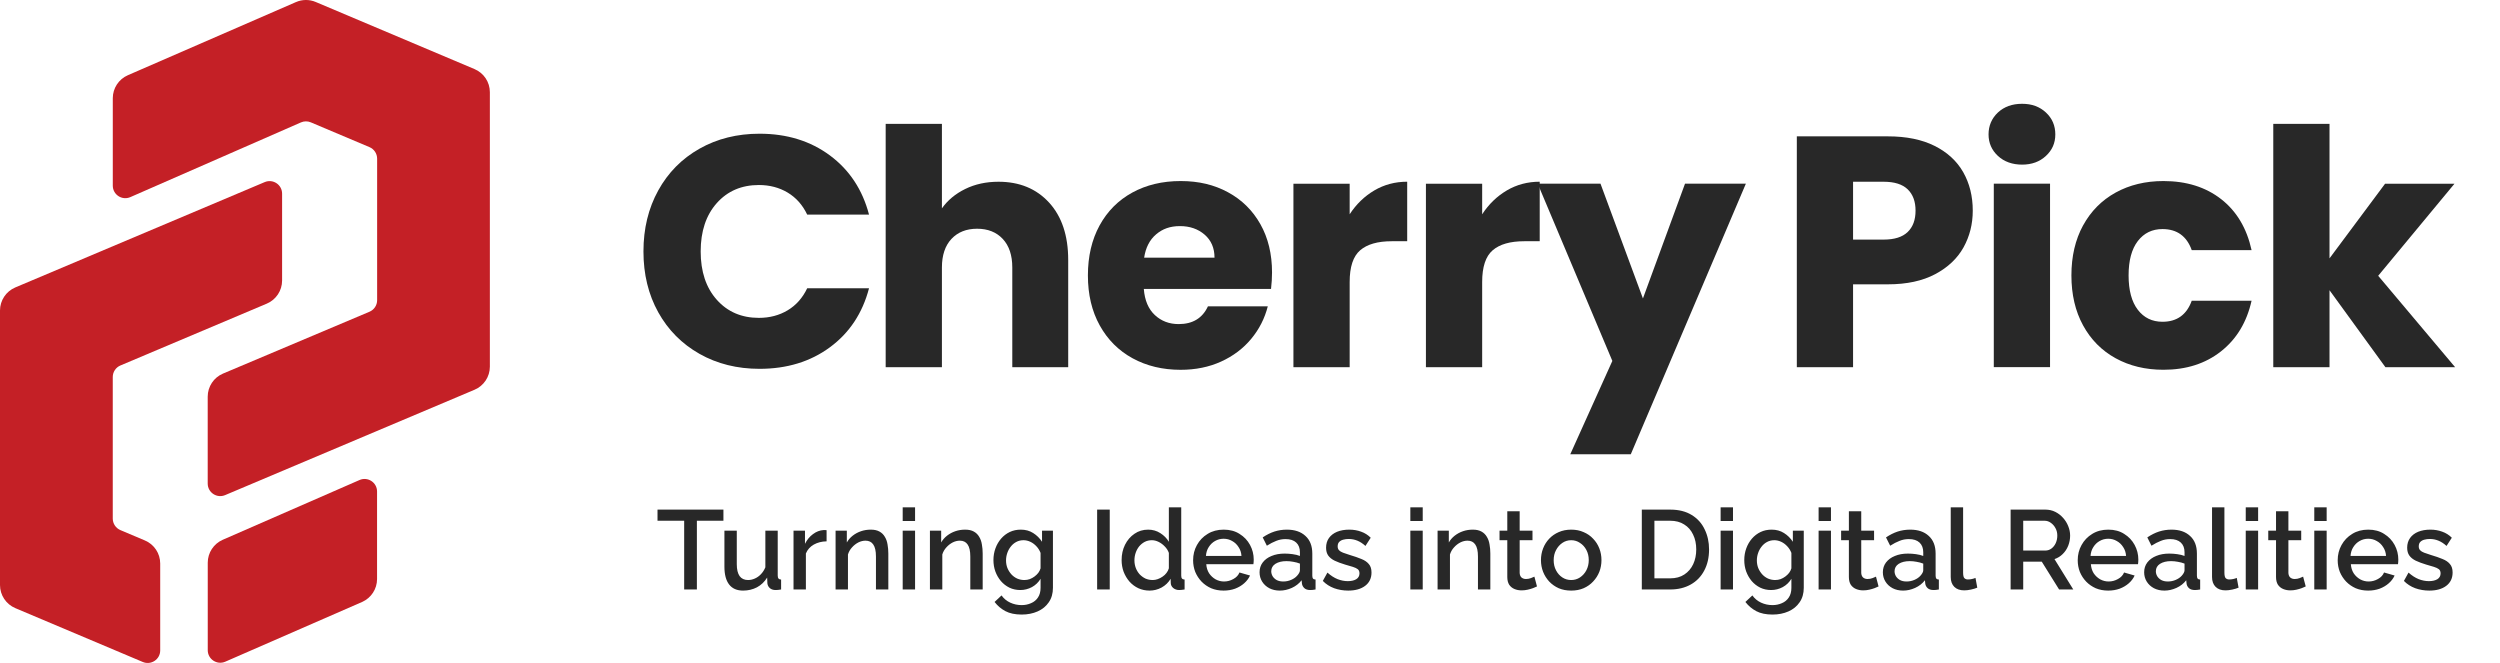 <svg width="181" height="48" viewBox="0 0 181 48" fill="none" xmlns="http://www.w3.org/2000/svg">
<path d="M21.431 0.149L9.256 5.446C8.594 5.734 8.166 6.387 8.166 7.11V13.44C8.166 14.095 8.837 14.534 9.437 14.271L21.788 8.863C22.016 8.763 22.276 8.761 22.504 8.858L26.75 10.652C27.086 10.793 27.304 11.123 27.304 11.487V21.736C27.304 22.1 27.086 22.43 26.748 22.571L16.146 27.047C15.475 27.331 15.038 27.989 15.038 28.718V35.01C15.038 35.659 15.7 36.098 16.299 35.846L34.358 28.217C35.029 27.933 35.466 27.276 35.466 26.546V6.674C35.466 5.944 35.029 5.286 34.358 5.003L22.857 0.143C22.399 -0.051 21.883 -0.048 21.428 0.151L21.431 0.149Z" fill="#C42026"/>
<path d="M16.311 47.906L26.21 43.585C26.871 43.297 27.299 42.644 27.299 41.923V35.585C27.299 34.931 26.628 34.491 26.029 34.754L16.129 39.079C15.468 39.367 15.041 40.021 15.041 40.741V47.075C15.041 47.728 15.712 48.167 16.311 47.906Z" fill="#C42026"/>
<path d="M8.719 26.46L19.316 21.983C19.987 21.699 20.424 21.041 20.424 20.312V14.02C20.424 13.371 19.762 12.932 19.163 13.185L1.109 20.81C0.437 21.094 9.15527e-05 21.752 9.15527e-05 22.481V42.358C9.15527e-05 43.087 0.437 43.745 1.109 44.029L10.338 47.927C10.936 48.179 11.599 47.741 11.599 47.092V40.8C11.599 40.07 11.163 39.412 10.49 39.129L8.718 38.38C8.382 38.238 8.164 37.908 8.164 37.544V27.296C8.164 26.932 8.382 26.602 8.718 26.46H8.719Z" fill="#C42026"/>
<path d="M52.376 37.702H50.454V42.678H49.534V37.702H47.604V36.896H52.376V37.702ZM52.448 41.025V38.419H53.343V40.846C53.343 41.226 53.411 41.513 53.547 41.709C53.688 41.899 53.892 41.994 54.158 41.994C54.326 41.994 54.489 41.958 54.646 41.888C54.809 41.817 54.956 41.714 55.086 41.578C55.222 41.437 55.33 41.269 55.412 41.074V38.419H56.307V41.668C56.307 41.771 56.327 41.844 56.364 41.888C56.403 41.931 56.465 41.956 56.552 41.961V42.678C56.459 42.694 56.383 42.705 56.324 42.71C56.264 42.716 56.207 42.718 56.153 42.718C55.99 42.718 55.854 42.675 55.746 42.588C55.637 42.496 55.575 42.379 55.558 42.238L55.542 41.815C55.352 42.124 55.105 42.36 54.801 42.523C54.497 42.68 54.163 42.759 53.8 42.759C53.354 42.759 53.018 42.613 52.79 42.319C52.562 42.026 52.448 41.595 52.448 41.025ZM59.845 39.193C59.497 39.198 59.188 39.277 58.916 39.429C58.65 39.581 58.46 39.795 58.346 40.072V42.678H57.451V38.419H58.281V39.372C58.428 39.079 58.62 38.845 58.859 38.671C59.098 38.492 59.351 38.395 59.617 38.378C59.671 38.378 59.714 38.378 59.747 38.378C59.785 38.378 59.817 38.381 59.845 38.386V39.193ZM64.315 42.678H63.419V40.292C63.419 39.896 63.354 39.605 63.224 39.421C63.099 39.236 62.912 39.144 62.662 39.144C62.489 39.144 62.315 39.187 62.141 39.274C61.973 39.361 61.821 39.48 61.685 39.632C61.549 39.779 61.452 39.95 61.392 40.145V42.678H60.496V38.419H61.31V39.274C61.419 39.084 61.56 38.921 61.734 38.785C61.913 38.644 62.114 38.536 62.337 38.46C62.559 38.384 62.795 38.346 63.045 38.346C63.3 38.346 63.509 38.392 63.672 38.484C63.84 38.576 63.971 38.704 64.063 38.867C64.16 39.024 64.226 39.209 64.258 39.421C64.296 39.627 64.315 39.847 64.315 40.08V42.678ZM65.355 42.678V38.419H66.251V42.678H65.355ZM65.355 37.719V36.733H66.251V37.719H65.355ZM71.146 42.678H70.25V40.292C70.25 39.896 70.185 39.605 70.055 39.421C69.93 39.236 69.743 39.144 69.493 39.144C69.319 39.144 69.145 39.187 68.972 39.274C68.803 39.361 68.651 39.48 68.516 39.632C68.38 39.779 68.282 39.95 68.223 40.145V42.678H67.327V38.419H68.141V39.274C68.25 39.084 68.391 38.921 68.565 38.785C68.744 38.644 68.945 38.536 69.167 38.46C69.39 38.384 69.626 38.346 69.876 38.346C70.131 38.346 70.34 38.392 70.503 38.484C70.671 38.576 70.801 38.704 70.894 38.867C70.991 39.024 71.056 39.209 71.089 39.421C71.127 39.627 71.146 39.847 71.146 40.08V42.678ZM73.871 42.718C73.584 42.718 73.32 42.661 73.081 42.547C72.843 42.428 72.636 42.268 72.463 42.067C72.294 41.866 72.161 41.635 72.064 41.375C71.971 41.114 71.925 40.84 71.925 40.552C71.925 40.248 71.974 39.963 72.072 39.697C72.169 39.431 72.305 39.198 72.479 38.997C72.658 38.791 72.867 38.631 73.106 38.517C73.345 38.403 73.611 38.346 73.904 38.346C74.246 38.346 74.544 38.427 74.799 38.59C75.06 38.753 75.275 38.965 75.443 39.225V38.419H76.233V42.556C76.233 42.968 76.132 43.318 75.931 43.606C75.736 43.894 75.467 44.114 75.125 44.266C74.783 44.418 74.398 44.494 73.969 44.494C73.497 44.494 73.106 44.412 72.796 44.249C72.487 44.086 72.224 43.864 72.007 43.582L72.511 43.109C72.674 43.337 72.883 43.511 73.138 43.63C73.399 43.75 73.676 43.81 73.969 43.81C74.213 43.81 74.439 43.763 74.645 43.671C74.856 43.584 75.025 43.446 75.15 43.256C75.275 43.071 75.337 42.838 75.337 42.556V41.904C75.185 42.159 74.976 42.36 74.71 42.507C74.444 42.648 74.164 42.718 73.871 42.718ZM74.164 41.994C74.3 41.994 74.43 41.972 74.555 41.929C74.68 41.88 74.794 41.817 74.897 41.741C75.006 41.66 75.098 41.57 75.174 41.473C75.25 41.369 75.304 41.261 75.337 41.147V40.031C75.266 39.847 75.166 39.687 75.036 39.551C74.905 39.41 74.759 39.301 74.596 39.225C74.433 39.149 74.267 39.111 74.099 39.111C73.904 39.111 73.727 39.155 73.57 39.241C73.418 39.323 73.288 39.434 73.179 39.575C73.07 39.711 72.986 39.866 72.927 40.039C72.867 40.213 72.837 40.392 72.837 40.577C72.837 40.772 72.87 40.954 72.935 41.122C73.005 41.291 73.1 41.443 73.22 41.578C73.339 41.709 73.48 41.812 73.643 41.888C73.806 41.958 73.98 41.994 74.164 41.994ZM79.433 42.678V36.896H80.345V42.678H79.433ZM81.205 40.552C81.205 40.145 81.286 39.776 81.449 39.445C81.617 39.108 81.845 38.842 82.133 38.647C82.421 38.446 82.752 38.346 83.127 38.346C83.452 38.346 83.745 38.43 84.006 38.598C84.272 38.766 84.478 38.975 84.625 39.225V36.733H85.521V41.668C85.521 41.771 85.54 41.844 85.578 41.888C85.616 41.931 85.678 41.956 85.765 41.961V42.678C85.597 42.705 85.466 42.718 85.374 42.718C85.206 42.718 85.062 42.67 84.942 42.572C84.828 42.474 84.769 42.357 84.763 42.222L84.755 41.904C84.592 42.176 84.372 42.387 84.096 42.539C83.819 42.686 83.531 42.759 83.232 42.759C82.939 42.759 82.668 42.702 82.418 42.588C82.174 42.474 81.959 42.314 81.775 42.108C81.596 41.901 81.455 41.665 81.351 41.399C81.254 41.133 81.205 40.851 81.205 40.552ZM84.625 41.147V40.031C84.565 39.858 84.467 39.703 84.332 39.567C84.201 39.426 84.052 39.315 83.884 39.233C83.721 39.152 83.558 39.111 83.395 39.111C83.205 39.111 83.032 39.152 82.874 39.233C82.722 39.315 82.589 39.423 82.475 39.559C82.367 39.695 82.282 39.849 82.223 40.023C82.163 40.197 82.133 40.379 82.133 40.569C82.133 40.764 82.166 40.949 82.231 41.122C82.296 41.291 82.388 41.443 82.508 41.578C82.633 41.709 82.774 41.812 82.931 41.888C83.094 41.958 83.27 41.994 83.46 41.994C83.58 41.994 83.699 41.972 83.819 41.929C83.944 41.885 84.06 41.825 84.169 41.749C84.283 41.673 84.378 41.584 84.454 41.481C84.535 41.378 84.592 41.266 84.625 41.147ZM88.588 42.759C88.257 42.759 87.956 42.702 87.684 42.588C87.418 42.469 87.188 42.309 86.992 42.108C86.797 41.901 86.645 41.668 86.536 41.407C86.433 41.141 86.381 40.859 86.381 40.561C86.381 40.159 86.474 39.792 86.658 39.461C86.843 39.125 87.101 38.856 87.432 38.655C87.763 38.449 88.151 38.346 88.596 38.346C89.041 38.346 89.424 38.449 89.744 38.655C90.07 38.856 90.323 39.122 90.502 39.453C90.681 39.784 90.77 40.14 90.77 40.52C90.77 40.585 90.768 40.647 90.762 40.707C90.757 40.761 90.751 40.808 90.746 40.846H87.334C87.35 41.095 87.418 41.315 87.538 41.505C87.663 41.69 87.82 41.836 88.01 41.945C88.2 42.048 88.404 42.1 88.621 42.1C88.86 42.1 89.085 42.04 89.297 41.92C89.514 41.801 89.66 41.644 89.736 41.448L90.502 41.668C90.409 41.874 90.268 42.062 90.078 42.23C89.894 42.393 89.674 42.523 89.419 42.621C89.164 42.713 88.887 42.759 88.588 42.759ZM87.31 40.251H89.883C89.867 40.007 89.796 39.792 89.671 39.608C89.552 39.418 89.397 39.271 89.207 39.168C89.022 39.06 88.816 39.005 88.588 39.005C88.366 39.005 88.159 39.06 87.969 39.168C87.785 39.271 87.633 39.418 87.513 39.608C87.394 39.792 87.326 40.007 87.31 40.251ZM91.192 41.432C91.192 41.16 91.268 40.924 91.42 40.723C91.577 40.517 91.791 40.36 92.063 40.251C92.334 40.137 92.649 40.08 93.007 40.08C93.198 40.08 93.39 40.094 93.586 40.121C93.787 40.148 93.963 40.191 94.115 40.251V39.982C94.115 39.684 94.025 39.45 93.846 39.282C93.667 39.114 93.409 39.03 93.073 39.03C92.834 39.03 92.609 39.073 92.397 39.16C92.185 39.241 91.96 39.358 91.721 39.51L91.42 38.908C91.702 38.718 91.984 38.576 92.266 38.484C92.554 38.392 92.856 38.346 93.17 38.346C93.74 38.346 94.188 38.498 94.514 38.802C94.845 39.1 95.011 39.526 95.011 40.08V41.668C95.011 41.771 95.027 41.844 95.059 41.888C95.097 41.931 95.16 41.956 95.247 41.961V42.678C95.165 42.694 95.092 42.705 95.027 42.71C94.962 42.716 94.907 42.718 94.864 42.718C94.674 42.718 94.53 42.672 94.433 42.58C94.335 42.488 94.278 42.379 94.261 42.254L94.237 42.01C94.052 42.249 93.816 42.433 93.529 42.564C93.241 42.694 92.951 42.759 92.657 42.759C92.375 42.759 92.123 42.702 91.9 42.588C91.677 42.469 91.504 42.309 91.379 42.108C91.254 41.907 91.192 41.682 91.192 41.432ZM93.903 41.692C93.968 41.622 94.02 41.551 94.058 41.481C94.096 41.41 94.115 41.348 94.115 41.293V40.805C93.963 40.745 93.803 40.702 93.635 40.675C93.466 40.642 93.301 40.626 93.138 40.626C92.812 40.626 92.546 40.691 92.34 40.821C92.139 40.951 92.038 41.131 92.038 41.359C92.038 41.483 92.071 41.603 92.136 41.717C92.207 41.831 92.305 41.923 92.429 41.994C92.56 42.064 92.72 42.1 92.91 42.1C93.105 42.1 93.293 42.062 93.472 41.986C93.651 41.91 93.795 41.812 93.903 41.692ZM97.612 42.759C97.254 42.759 96.914 42.702 96.594 42.588C96.274 42.469 96 42.292 95.772 42.059L96.106 41.456C96.35 41.673 96.594 41.831 96.838 41.929C97.088 42.026 97.335 42.075 97.579 42.075C97.829 42.075 98.033 42.029 98.19 41.937C98.347 41.839 98.426 41.698 98.426 41.513C98.426 41.378 98.385 41.277 98.304 41.212C98.223 41.147 98.103 41.09 97.946 41.041C97.794 40.992 97.609 40.938 97.392 40.878C97.088 40.786 96.833 40.691 96.627 40.593C96.42 40.49 96.266 40.365 96.162 40.219C96.059 40.072 96.008 39.885 96.008 39.657C96.008 39.38 96.078 39.144 96.219 38.948C96.361 38.753 96.556 38.604 96.806 38.5C97.061 38.397 97.354 38.346 97.685 38.346C97.995 38.346 98.28 38.395 98.54 38.492C98.806 38.585 99.04 38.731 99.24 38.932L98.858 39.526C98.668 39.353 98.472 39.225 98.272 39.144C98.076 39.062 97.864 39.022 97.636 39.022C97.506 39.022 97.381 39.038 97.262 39.07C97.142 39.098 97.042 39.152 96.96 39.233C96.885 39.309 96.847 39.418 96.847 39.559C96.847 39.673 96.879 39.765 96.944 39.836C97.009 39.906 97.107 39.966 97.237 40.015C97.368 40.064 97.528 40.118 97.718 40.178C98.049 40.276 98.331 40.373 98.565 40.471C98.798 40.563 98.977 40.685 99.102 40.837C99.232 40.984 99.297 41.188 99.297 41.448C99.297 41.861 99.143 42.184 98.833 42.417C98.529 42.645 98.122 42.759 97.612 42.759ZM102.109 42.678V38.419H103.005V42.678H102.109ZM102.109 37.719V36.733H103.005V37.719H102.109ZM107.9 42.678H107.004V40.292C107.004 39.896 106.939 39.605 106.809 39.421C106.684 39.236 106.497 39.144 106.247 39.144C106.073 39.144 105.9 39.187 105.726 39.274C105.558 39.361 105.406 39.48 105.27 39.632C105.134 39.779 105.037 39.95 104.977 40.145V42.678H104.081V38.419H104.895V39.274C105.004 39.084 105.145 38.921 105.319 38.785C105.498 38.644 105.699 38.536 105.921 38.46C106.144 38.384 106.38 38.346 106.63 38.346C106.885 38.346 107.094 38.392 107.257 38.484C107.425 38.576 107.555 38.704 107.648 38.867C107.745 39.024 107.811 39.209 107.843 39.421C107.881 39.627 107.9 39.847 107.9 40.08V42.678ZM111.278 42.458C111.202 42.496 111.107 42.537 110.993 42.58C110.879 42.623 110.748 42.661 110.602 42.694C110.461 42.727 110.314 42.743 110.162 42.743C109.977 42.743 109.806 42.71 109.649 42.645C109.492 42.58 109.364 42.477 109.266 42.336C109.174 42.189 109.128 42.002 109.128 41.774V39.111H108.566V38.419H109.128V37.018H110.024V38.419H110.952V39.111H110.024V41.489C110.034 41.635 110.081 41.744 110.162 41.815C110.249 41.885 110.355 41.92 110.48 41.92C110.604 41.92 110.724 41.899 110.838 41.855C110.952 41.812 111.036 41.777 111.09 41.749L111.278 42.458ZM113.756 42.759C113.419 42.759 113.118 42.702 112.852 42.588C112.586 42.469 112.355 42.306 112.16 42.1C111.97 41.893 111.823 41.66 111.72 41.399C111.617 41.133 111.565 40.851 111.565 40.552C111.565 40.254 111.617 39.972 111.72 39.706C111.823 39.44 111.97 39.206 112.16 39.005C112.355 38.799 112.586 38.639 112.852 38.525C113.123 38.405 113.425 38.346 113.756 38.346C114.087 38.346 114.386 38.405 114.652 38.525C114.923 38.639 115.154 38.799 115.344 39.005C115.539 39.206 115.688 39.44 115.792 39.706C115.895 39.972 115.946 40.254 115.946 40.552C115.946 40.851 115.895 41.133 115.792 41.399C115.688 41.66 115.539 41.893 115.344 42.1C115.154 42.306 114.923 42.469 114.652 42.588C114.386 42.702 114.087 42.759 113.756 42.759ZM112.486 40.561C112.486 40.832 112.543 41.076 112.657 41.293C112.771 41.511 112.923 41.682 113.113 41.806C113.303 41.931 113.517 41.994 113.756 41.994C113.989 41.994 114.201 41.931 114.391 41.806C114.586 41.676 114.741 41.502 114.855 41.285C114.969 41.063 115.026 40.818 115.026 40.552C115.026 40.281 114.969 40.037 114.855 39.82C114.741 39.602 114.586 39.431 114.391 39.307C114.201 39.176 113.989 39.111 113.756 39.111C113.517 39.111 113.303 39.176 113.113 39.307C112.923 39.437 112.771 39.611 112.657 39.828C112.543 40.039 112.486 40.284 112.486 40.561ZM118.867 42.678V36.896H120.919C121.543 36.896 122.064 37.027 122.482 37.287C122.9 37.542 123.212 37.89 123.418 38.329C123.63 38.764 123.736 39.247 123.736 39.779C123.736 40.365 123.619 40.875 123.386 41.31C123.158 41.744 122.832 42.081 122.409 42.319C121.985 42.558 121.489 42.678 120.919 42.678H118.867ZM122.808 39.779C122.808 39.372 122.732 39.013 122.58 38.704C122.433 38.389 122.219 38.145 121.936 37.971C121.66 37.792 121.32 37.702 120.919 37.702H119.779V41.872H120.919C121.326 41.872 121.668 41.779 121.945 41.595C122.227 41.41 122.441 41.16 122.588 40.846C122.734 40.531 122.808 40.175 122.808 39.779ZM124.573 42.678V38.419H125.469V42.678H124.573ZM124.573 37.719V36.733H125.469V37.719H124.573ZM128.231 42.718C127.943 42.718 127.68 42.661 127.441 42.547C127.202 42.428 126.996 42.268 126.822 42.067C126.654 41.866 126.521 41.635 126.423 41.375C126.331 41.114 126.285 40.84 126.285 40.552C126.285 40.248 126.334 39.963 126.432 39.697C126.529 39.431 126.665 39.198 126.839 38.997C127.018 38.791 127.227 38.631 127.466 38.517C127.705 38.403 127.971 38.346 128.264 38.346C128.606 38.346 128.904 38.427 129.159 38.59C129.42 38.753 129.634 38.965 129.803 39.225V38.419H130.593V42.556C130.593 42.968 130.492 43.318 130.291 43.606C130.096 43.894 129.827 44.114 129.485 44.266C129.143 44.418 128.758 44.494 128.329 44.494C127.857 44.494 127.466 44.412 127.156 44.249C126.847 44.086 126.584 43.864 126.366 43.582L126.871 43.109C127.034 43.337 127.243 43.511 127.498 43.63C127.759 43.75 128.036 43.81 128.329 43.81C128.573 43.81 128.798 43.763 129.005 43.671C129.216 43.584 129.385 43.446 129.51 43.256C129.634 43.071 129.697 42.838 129.697 42.556V41.904C129.545 42.159 129.336 42.36 129.07 42.507C128.804 42.648 128.524 42.718 128.231 42.718ZM128.524 41.994C128.66 41.994 128.79 41.972 128.915 41.929C129.04 41.88 129.154 41.817 129.257 41.741C129.366 41.66 129.458 41.57 129.534 41.473C129.61 41.369 129.664 41.261 129.697 41.147V40.031C129.626 39.847 129.526 39.687 129.396 39.551C129.265 39.41 129.119 39.301 128.956 39.225C128.793 39.149 128.627 39.111 128.459 39.111C128.264 39.111 128.087 39.155 127.93 39.241C127.778 39.323 127.648 39.434 127.539 39.575C127.43 39.711 127.346 39.866 127.287 40.039C127.227 40.213 127.197 40.392 127.197 40.577C127.197 40.772 127.23 40.954 127.295 41.122C127.365 41.291 127.46 41.443 127.58 41.578C127.699 41.709 127.84 41.812 128.003 41.888C128.166 41.958 128.34 41.994 128.524 41.994ZM131.667 42.678V38.419H132.562V42.678H131.667ZM131.667 37.719V36.733H132.562V37.719H131.667ZM136.008 42.458C135.932 42.496 135.837 42.537 135.723 42.58C135.609 42.623 135.479 42.661 135.332 42.694C135.191 42.727 135.045 42.743 134.893 42.743C134.708 42.743 134.537 42.71 134.38 42.645C134.222 42.58 134.095 42.477 133.997 42.336C133.905 42.189 133.859 42.002 133.859 41.774V39.111H133.297V38.419H133.859V37.018H134.754V38.419H135.683V39.111H134.754V41.489C134.765 41.635 134.811 41.744 134.893 41.815C134.98 41.885 135.085 41.92 135.21 41.92C135.335 41.92 135.455 41.899 135.569 41.855C135.683 41.812 135.767 41.777 135.821 41.749L136.008 42.458ZM136.319 41.432C136.319 41.16 136.395 40.924 136.547 40.723C136.705 40.517 136.919 40.36 137.191 40.251C137.462 40.137 137.777 40.08 138.135 40.08C138.325 40.08 138.518 40.094 138.713 40.121C138.914 40.148 139.091 40.191 139.243 40.251V39.982C139.243 39.684 139.153 39.45 138.974 39.282C138.795 39.114 138.537 39.03 138.2 39.03C137.961 39.03 137.736 39.073 137.524 39.16C137.313 39.241 137.087 39.358 136.849 39.51L136.547 38.908C136.83 38.718 137.112 38.576 137.394 38.484C137.682 38.392 137.983 38.346 138.298 38.346C138.868 38.346 139.316 38.498 139.642 38.802C139.973 39.1 140.138 39.526 140.138 40.08V41.668C140.138 41.771 140.155 41.844 140.187 41.888C140.225 41.931 140.288 41.956 140.374 41.961V42.678C140.293 42.694 140.22 42.705 140.155 42.71C140.089 42.716 140.035 42.718 139.992 42.718C139.802 42.718 139.658 42.672 139.56 42.58C139.462 42.488 139.405 42.379 139.389 42.254L139.365 42.01C139.18 42.249 138.944 42.433 138.656 42.564C138.369 42.694 138.078 42.759 137.785 42.759C137.503 42.759 137.25 42.702 137.028 42.588C136.805 42.469 136.631 42.309 136.507 42.108C136.382 41.907 136.319 41.682 136.319 41.432ZM139.031 41.692C139.096 41.622 139.148 41.551 139.186 41.481C139.224 41.41 139.243 41.348 139.243 41.293V40.805C139.091 40.745 138.93 40.702 138.762 40.675C138.594 40.642 138.428 40.626 138.265 40.626C137.94 40.626 137.674 40.691 137.467 40.821C137.267 40.951 137.166 41.131 137.166 41.359C137.166 41.483 137.199 41.603 137.264 41.717C137.334 41.831 137.432 41.923 137.557 41.994C137.687 42.064 137.847 42.1 138.037 42.1C138.233 42.1 138.42 42.062 138.599 41.986C138.778 41.91 138.922 41.812 139.031 41.692ZM141.233 36.733H142.129V41.448C142.129 41.665 142.161 41.804 142.227 41.863C142.292 41.923 142.373 41.953 142.471 41.953C142.579 41.953 142.68 41.942 142.772 41.92C142.87 41.899 142.954 41.872 143.025 41.839L143.155 42.547C143.025 42.602 142.87 42.648 142.691 42.686C142.512 42.724 142.351 42.743 142.21 42.743C141.906 42.743 141.667 42.659 141.494 42.49C141.32 42.317 141.233 42.078 141.233 41.774V36.733ZM145.569 42.678V36.896H148.086C148.346 36.896 148.585 36.951 148.802 37.059C149.019 37.168 149.207 37.312 149.364 37.491C149.527 37.67 149.652 37.871 149.739 38.093C149.831 38.316 149.877 38.544 149.877 38.777C149.877 39.032 149.831 39.277 149.739 39.51C149.646 39.744 149.513 39.944 149.34 40.113C149.171 40.281 148.973 40.403 148.745 40.479L150.105 42.678H149.079L147.825 40.666H146.481V42.678H145.569ZM146.481 39.86H148.077C148.246 39.86 148.395 39.811 148.525 39.714C148.656 39.616 148.759 39.486 148.835 39.323C148.911 39.155 148.949 38.973 148.949 38.777C148.949 38.576 148.905 38.397 148.818 38.24C148.732 38.077 148.618 37.947 148.476 37.849C148.341 37.751 148.191 37.702 148.029 37.702H146.481V39.86ZM152.634 42.759C152.302 42.759 152.001 42.702 151.73 42.588C151.464 42.469 151.233 42.309 151.038 42.108C150.842 41.901 150.69 41.668 150.582 41.407C150.478 41.141 150.427 40.859 150.427 40.561C150.427 40.159 150.519 39.792 150.704 39.461C150.888 39.125 151.146 38.856 151.477 38.655C151.808 38.449 152.197 38.346 152.642 38.346C153.087 38.346 153.47 38.449 153.79 38.655C154.116 38.856 154.368 39.122 154.547 39.453C154.726 39.784 154.816 40.14 154.816 40.52C154.816 40.585 154.813 40.647 154.808 40.707C154.802 40.761 154.797 40.808 154.791 40.846H151.38C151.396 41.095 151.464 41.315 151.583 41.505C151.708 41.69 151.865 41.836 152.055 41.945C152.245 42.048 152.449 42.1 152.666 42.1C152.905 42.1 153.13 42.04 153.342 41.92C153.559 41.801 153.706 41.644 153.782 41.448L154.547 41.668C154.455 41.874 154.314 42.062 154.124 42.23C153.939 42.393 153.719 42.523 153.464 42.621C153.209 42.713 152.932 42.759 152.634 42.759ZM151.355 40.251H153.928C153.912 40.007 153.841 39.792 153.717 39.608C153.597 39.418 153.442 39.271 153.252 39.168C153.068 39.06 152.862 39.005 152.634 39.005C152.411 39.005 152.205 39.06 152.015 39.168C151.83 39.271 151.678 39.418 151.559 39.608C151.439 39.792 151.371 40.007 151.355 40.251ZM155.237 41.432C155.237 41.16 155.313 40.924 155.465 40.723C155.623 40.517 155.837 40.36 156.108 40.251C156.38 40.137 156.695 40.08 157.053 40.08C157.243 40.08 157.436 40.094 157.631 40.121C157.832 40.148 158.008 40.191 158.16 40.251V39.982C158.16 39.684 158.071 39.45 157.892 39.282C157.713 39.114 157.455 39.03 157.118 39.03C156.879 39.03 156.654 39.073 156.442 39.16C156.231 39.241 156.005 39.358 155.766 39.51L155.465 38.908C155.747 38.718 156.03 38.576 156.312 38.484C156.6 38.392 156.901 38.346 157.216 38.346C157.786 38.346 158.234 38.498 158.559 38.802C158.891 39.1 159.056 39.526 159.056 40.08V41.668C159.056 41.771 159.072 41.844 159.105 41.888C159.143 41.931 159.205 41.956 159.292 41.961V42.678C159.211 42.694 159.138 42.705 159.072 42.71C159.007 42.716 158.953 42.718 158.91 42.718C158.72 42.718 158.576 42.672 158.478 42.58C158.38 42.488 158.323 42.379 158.307 42.254L158.283 42.01C158.098 42.249 157.862 42.433 157.574 42.564C157.286 42.694 156.996 42.759 156.703 42.759C156.421 42.759 156.168 42.702 155.946 42.588C155.723 42.469 155.549 42.309 155.424 42.108C155.3 41.907 155.237 41.682 155.237 41.432ZM157.949 41.692C158.014 41.622 158.065 41.551 158.103 41.481C158.141 41.41 158.16 41.348 158.16 41.293V40.805C158.008 40.745 157.848 40.702 157.68 40.675C157.512 40.642 157.346 40.626 157.183 40.626C156.858 40.626 156.592 40.691 156.385 40.821C156.184 40.951 156.084 41.131 156.084 41.359C156.084 41.483 156.117 41.603 156.182 41.717C156.252 41.831 156.35 41.923 156.475 41.994C156.605 42.064 156.765 42.1 156.955 42.1C157.151 42.1 157.338 42.062 157.517 41.986C157.696 41.91 157.84 41.812 157.949 41.692ZM160.151 36.733H161.047V41.448C161.047 41.665 161.079 41.804 161.144 41.863C161.21 41.923 161.291 41.953 161.389 41.953C161.497 41.953 161.598 41.942 161.69 41.92C161.788 41.899 161.872 41.872 161.942 41.839L162.073 42.547C161.942 42.602 161.788 42.648 161.609 42.686C161.429 42.724 161.269 42.743 161.128 42.743C160.824 42.743 160.585 42.659 160.412 42.49C160.238 42.317 160.151 42.078 160.151 41.774V36.733ZM162.592 42.678V38.419H163.488V42.678H162.592ZM162.592 37.719V36.733H163.488V37.719H162.592ZM166.934 42.458C166.858 42.496 166.763 42.537 166.649 42.58C166.535 42.623 166.404 42.661 166.258 42.694C166.117 42.727 165.97 42.743 165.818 42.743C165.634 42.743 165.463 42.71 165.305 42.645C165.148 42.58 165.02 42.477 164.922 42.336C164.83 42.189 164.784 42.002 164.784 41.774V39.111H164.222V38.419H164.784V37.018H165.68V38.419H166.608V39.111H165.68V41.489C165.691 41.635 165.737 41.744 165.818 41.815C165.905 41.885 166.011 41.92 166.136 41.92C166.261 41.92 166.38 41.899 166.494 41.855C166.608 41.812 166.692 41.777 166.746 41.749L166.934 42.458ZM167.554 42.678V38.419H168.45V42.678H167.554ZM167.554 37.719V36.733H168.45V37.719H167.554ZM171.456 42.759C171.125 42.759 170.824 42.702 170.552 42.588C170.286 42.469 170.055 42.309 169.86 42.108C169.665 41.901 169.513 41.668 169.404 41.407C169.301 41.141 169.249 40.859 169.249 40.561C169.249 40.159 169.342 39.792 169.526 39.461C169.711 39.125 169.969 38.856 170.3 38.655C170.631 38.449 171.019 38.346 171.464 38.346C171.909 38.346 172.292 38.449 172.612 38.655C172.938 38.856 173.19 39.122 173.37 39.453C173.549 39.784 173.638 40.14 173.638 40.52C173.638 40.585 173.636 40.647 173.63 40.707C173.625 40.761 173.619 40.808 173.614 40.846H170.202C170.218 41.095 170.286 41.315 170.406 41.505C170.53 41.69 170.688 41.836 170.878 41.945C171.068 42.048 171.271 42.1 171.489 42.1C171.727 42.1 171.953 42.04 172.164 41.92C172.382 41.801 172.528 41.644 172.604 41.448L173.37 41.668C173.277 41.874 173.136 42.062 172.946 42.23C172.762 42.393 172.542 42.523 172.287 42.621C172.031 42.713 171.755 42.759 171.456 42.759ZM170.178 40.251H172.751C172.734 40.007 172.664 39.792 172.539 39.608C172.42 39.418 172.265 39.271 172.075 39.168C171.89 39.06 171.684 39.005 171.456 39.005C171.233 39.005 171.027 39.06 170.837 39.168C170.653 39.271 170.501 39.418 170.381 39.608C170.262 39.792 170.194 40.007 170.178 40.251ZM175.884 42.759C175.525 42.759 175.186 42.702 174.866 42.588C174.545 42.469 174.271 42.292 174.043 42.059L174.377 41.456C174.621 41.673 174.866 41.831 175.11 41.929C175.36 42.026 175.607 42.075 175.851 42.075C176.101 42.075 176.304 42.029 176.462 41.937C176.619 41.839 176.698 41.698 176.698 41.513C176.698 41.378 176.657 41.277 176.576 41.212C176.494 41.147 176.375 41.09 176.217 41.041C176.065 40.992 175.881 40.938 175.664 40.878C175.36 40.786 175.105 40.691 174.898 40.593C174.692 40.49 174.537 40.365 174.434 40.219C174.331 40.072 174.279 39.885 174.279 39.657C174.279 39.38 174.35 39.144 174.491 38.948C174.632 38.753 174.828 38.604 175.077 38.5C175.333 38.397 175.626 38.346 175.957 38.346C176.266 38.346 176.551 38.395 176.812 38.492C177.078 38.585 177.311 38.731 177.512 38.932L177.129 39.526C176.939 39.353 176.744 39.225 176.543 39.144C176.348 39.062 176.136 39.022 175.908 39.022C175.778 39.022 175.653 39.038 175.533 39.07C175.414 39.098 175.314 39.152 175.232 39.233C175.156 39.309 175.118 39.418 175.118 39.559C175.118 39.673 175.151 39.765 175.216 39.836C175.281 39.906 175.379 39.966 175.509 40.015C175.639 40.064 175.799 40.118 175.989 40.178C176.321 40.276 176.603 40.373 176.836 40.471C177.07 40.563 177.249 40.685 177.374 40.837C177.504 40.984 177.569 41.188 177.569 41.448C177.569 41.861 177.414 42.184 177.105 42.417C176.801 42.645 176.394 42.759 175.884 42.759Z" fill="#282828"/>
<path d="M47.657 13.787C48.372 12.494 49.367 11.486 50.646 10.764C51.923 10.042 53.372 9.681 54.99 9.681C56.973 9.681 58.671 10.205 60.084 11.252C61.497 12.3 62.442 13.727 62.917 15.537H58.441C58.109 14.839 57.636 14.308 57.026 13.942C56.414 13.577 55.72 13.395 54.943 13.395C53.688 13.395 52.673 13.832 51.896 14.703C51.119 15.576 50.729 16.743 50.729 18.203C50.729 19.664 51.117 20.831 51.896 21.704C52.673 22.576 53.69 23.014 54.943 23.014C55.72 23.014 56.415 22.832 57.026 22.466C57.636 22.101 58.109 21.569 58.441 20.871H62.917C62.442 22.681 61.497 24.104 60.084 25.144C58.671 26.184 56.973 26.703 54.99 26.703C53.372 26.703 51.923 26.342 50.646 25.62C49.369 24.898 48.372 23.894 47.657 22.609C46.944 21.323 46.586 19.857 46.586 18.205C46.586 16.553 46.943 15.082 47.657 13.789V13.787Z" fill="#282828"/>
<path d="M75.956 14.669C76.877 15.678 77.338 17.062 77.338 18.823V26.583H73.29V19.369C73.29 18.48 73.06 17.791 72.599 17.298C72.138 16.806 71.52 16.56 70.743 16.56C69.966 16.56 69.347 16.806 68.885 17.298C68.424 17.791 68.195 18.48 68.195 19.369V26.583H64.123V8.967H68.195V15.085C68.608 14.499 69.171 14.031 69.885 13.681C70.598 13.332 71.401 13.158 72.289 13.158C73.812 13.158 75.034 13.662 75.955 14.669H75.956Z" fill="#282828"/>
<path d="M92.025 20.918H82.812C82.876 21.743 83.142 22.374 83.61 22.809C84.079 23.247 84.653 23.464 85.336 23.464C86.352 23.464 87.058 23.036 87.455 22.178H91.788C91.566 23.051 91.166 23.837 90.585 24.536C90.006 25.234 89.28 25.781 88.407 26.178C87.534 26.575 86.558 26.774 85.478 26.774C84.177 26.774 83.018 26.496 82.002 25.941C80.986 25.386 80.192 24.592 79.621 23.56C79.049 22.529 78.764 21.322 78.764 19.942C78.764 18.562 79.046 17.355 79.609 16.324C80.173 15.293 80.962 14.499 81.978 13.942C82.993 13.387 84.159 13.108 85.477 13.108C86.794 13.108 87.906 13.378 88.905 13.919C89.905 14.459 90.687 15.229 91.251 16.228C91.815 17.228 92.095 18.395 92.095 19.728C92.095 20.109 92.071 20.506 92.023 20.919L92.025 20.918ZM87.931 18.656C87.931 17.957 87.692 17.402 87.216 16.989C86.74 16.577 86.145 16.37 85.43 16.37C84.716 16.37 84.173 16.568 83.704 16.965C83.236 17.362 82.946 17.926 82.836 18.656H87.93H87.931Z" fill="#282828"/>
<path d="M99.5 13.787C100.215 13.367 101.008 13.156 101.881 13.156V17.465H100.762C99.746 17.465 98.985 17.683 98.476 18.12C97.968 18.557 97.716 19.323 97.716 20.418V26.583H93.644V13.3H97.716V15.514C98.192 14.784 98.787 14.208 99.501 13.787H99.5Z" fill="#282828"/>
<path d="M109.093 13.787C109.808 13.367 110.602 13.156 111.475 13.156V17.465H110.356C109.34 17.465 108.579 17.683 108.07 18.12C107.561 18.557 107.309 19.323 107.309 20.418V26.583H103.237V13.3H107.309V15.514C107.785 14.784 108.38 14.208 109.095 13.787H109.093Z" fill="#282828"/>
<path d="M126.401 13.299L118.068 32.891H113.687L116.734 26.131L111.33 13.299H115.876L118.948 21.608L121.995 13.299H126.399H126.401Z" fill="#282828"/>
<path d="M142.161 17.907C141.716 18.708 141.034 19.355 140.114 19.846C139.193 20.338 138.05 20.585 136.685 20.585H134.162V26.584H130.09V9.872H136.685C138.019 9.872 139.145 10.102 140.066 10.563C140.986 11.024 141.676 11.658 142.137 12.467C142.596 13.277 142.828 14.205 142.828 15.252C142.828 16.221 142.605 17.105 142.161 17.907ZM138.114 16.799C138.495 16.434 138.686 15.919 138.686 15.252C138.686 14.585 138.495 14.071 138.114 13.705C137.732 13.339 137.154 13.158 136.376 13.158H134.162V17.347H136.376C137.154 17.347 137.732 17.165 138.114 16.799Z" fill="#282828"/>
<path d="M144.649 11.288C144.197 10.867 143.971 10.348 143.971 9.729C143.971 9.11 144.197 8.567 144.649 8.146C145.101 7.725 145.685 7.515 146.4 7.515C147.114 7.515 147.672 7.725 148.126 8.146C148.578 8.567 148.805 9.095 148.805 9.729C148.805 10.363 148.578 10.867 148.126 11.288C147.674 11.709 147.098 11.919 146.4 11.919C145.701 11.919 145.101 11.709 144.649 11.288ZM148.423 13.299V26.582H144.351V13.299H148.423Z" fill="#282828"/>
<path d="M150.814 16.324C151.378 15.293 152.163 14.499 153.172 13.942C154.18 13.387 155.334 13.108 156.635 13.108C158.301 13.108 159.693 13.546 160.812 14.418C161.931 15.291 162.665 16.522 163.014 18.108H158.682C158.316 17.092 157.61 16.585 156.563 16.585C155.817 16.585 155.222 16.874 154.777 17.453C154.332 18.032 154.11 18.862 154.11 19.94C154.11 21.019 154.332 21.849 154.777 22.427C155.22 23.006 155.815 23.296 156.563 23.296C157.61 23.296 158.316 22.788 158.682 21.772H163.014C162.665 23.329 161.927 24.55 160.8 25.438C159.672 26.328 158.285 26.771 156.635 26.771C155.334 26.771 154.179 26.493 153.172 25.938C152.163 25.383 151.378 24.589 150.814 23.557C150.25 22.526 149.97 21.319 149.97 19.939C149.97 18.559 150.252 17.352 150.814 16.321V16.324Z" fill="#282828"/>
<path d="M172.703 26.584L168.657 21.013V26.584H164.585V8.968H168.657V18.705L172.681 13.3H177.705L172.181 19.967L177.751 26.585H172.703V26.584Z" fill="#282828"/>
</svg>
